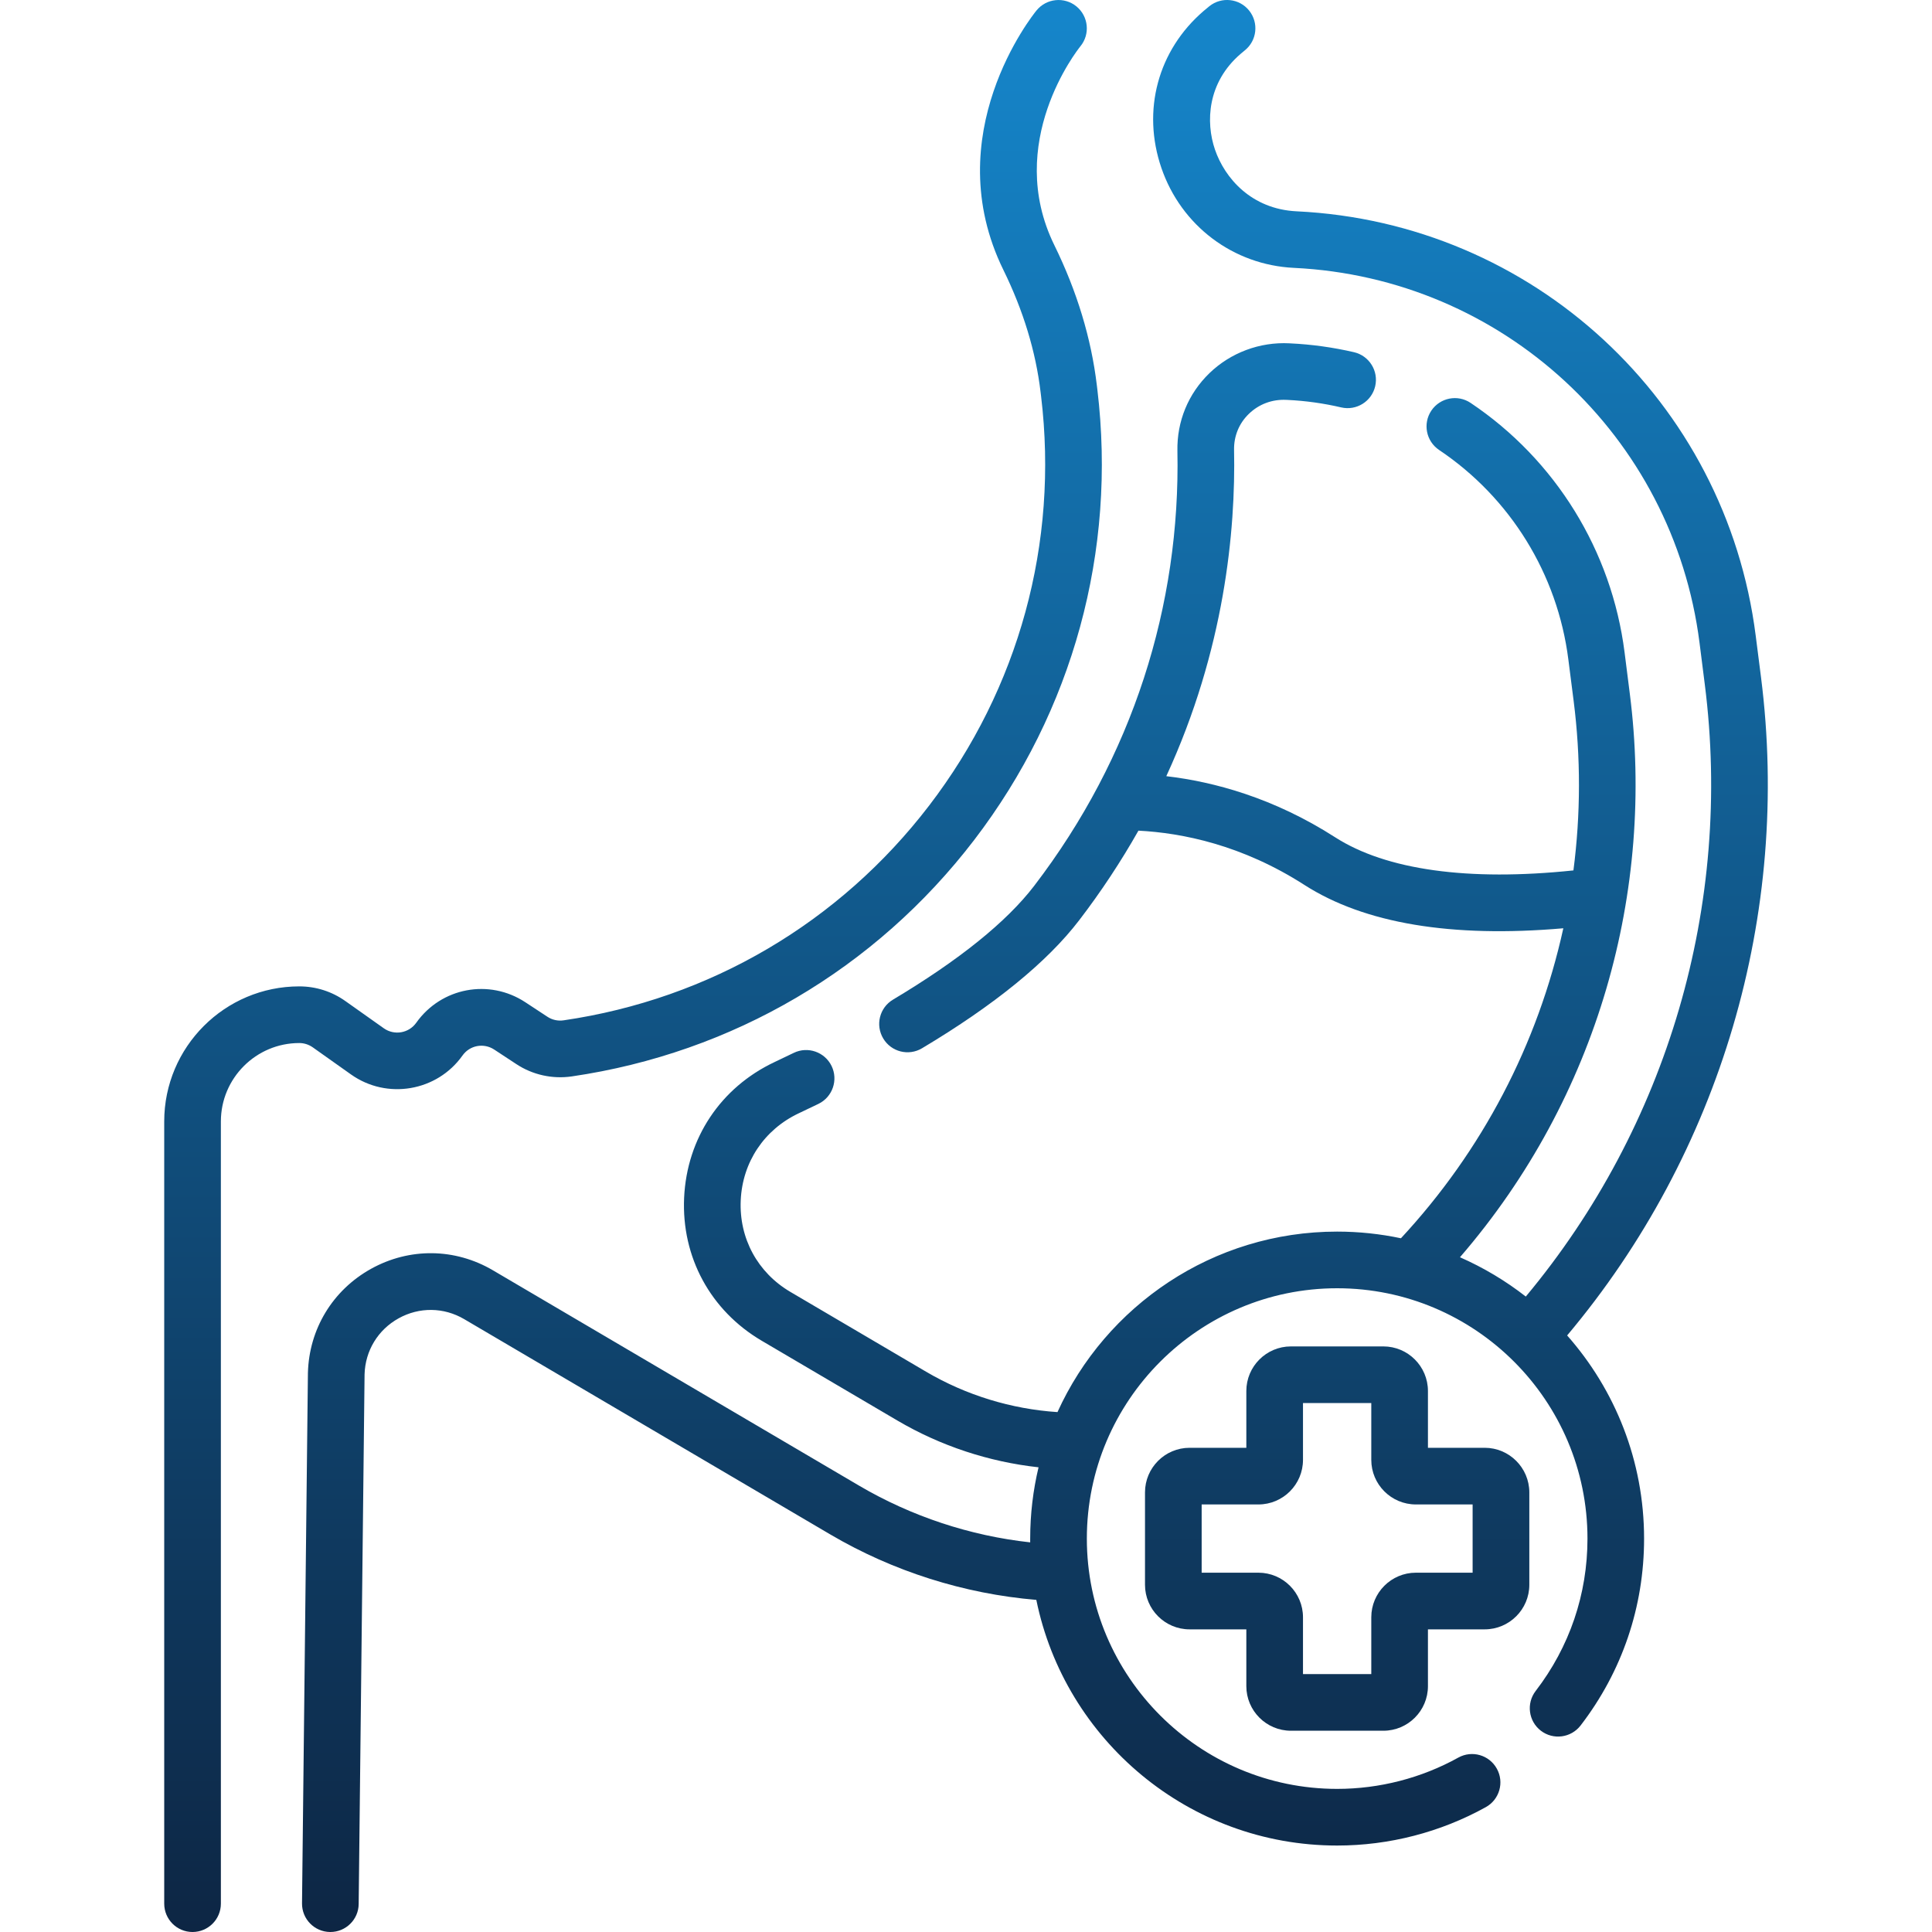 <svg width="40" height="40" viewBox="0 0 40 40" fill="none" xmlns="http://www.w3.org/2000/svg">
<path d="M36.46 14.022L36.35 13.161C35.733 8.304 31.736 4.609 26.846 4.375C25.907 4.33 25.357 3.686 25.155 3.098C24.959 2.528 24.996 1.708 25.685 1.116C25.713 1.092 25.741 1.068 25.771 1.044C26.024 0.842 26.065 0.473 25.863 0.22C25.661 -0.033 25.292 -0.074 25.039 0.128C24.998 0.161 24.959 0.193 24.921 0.226C23.972 1.041 23.637 2.288 24.046 3.479C24.457 4.675 25.534 5.486 26.79 5.546C31.11 5.753 34.642 9.018 35.187 13.309L35.296 14.17C35.875 18.728 34.526 23.323 31.59 26.844C31.174 26.519 30.716 26.245 30.227 26.03C33.1 22.704 34.26 18.426 33.744 14.367L33.635 13.506C33.368 11.403 32.206 9.521 30.448 8.342C30.179 8.161 29.815 8.233 29.634 8.502C29.454 8.771 29.526 9.135 29.795 9.316C31.271 10.306 32.247 11.887 32.471 13.654L32.581 14.515C32.729 15.681 32.727 16.858 32.576 18.021C30.399 18.249 28.698 18.013 27.641 17.334C26.372 16.52 25.138 16.186 24.147 16.07C25.354 13.45 25.584 10.984 25.55 9.312C25.545 9.029 25.653 8.765 25.856 8.569C26.064 8.367 26.34 8.264 26.633 8.279L26.659 8.28C27.032 8.298 27.405 8.35 27.768 8.435C28.083 8.508 28.399 8.312 28.472 7.996C28.545 7.681 28.349 7.366 28.034 7.292C27.602 7.192 27.158 7.13 26.713 7.109L26.696 7.108C26.081 7.076 25.479 7.302 25.04 7.726C24.6 8.152 24.365 8.724 24.377 9.336C24.441 12.539 23.451 15.676 21.412 18.34C20.841 19.086 19.858 19.878 18.489 20.696C18.21 20.862 18.12 21.222 18.286 21.5C18.452 21.779 18.812 21.869 19.09 21.703C20.587 20.809 21.682 19.917 22.343 19.053C22.796 18.462 23.207 17.839 23.57 17.198C24.474 17.244 25.717 17.493 27.007 18.322C28.25 19.119 30.051 19.42 32.367 19.219C31.838 21.624 30.687 23.825 29.005 25.637C28.579 25.547 28.137 25.499 27.684 25.499C25.113 25.499 22.893 27.034 21.894 29.236C20.937 29.173 20.001 28.886 19.174 28.4L16.365 26.748C15.685 26.348 15.3 25.638 15.336 24.85C15.372 24.06 15.822 23.387 16.538 23.049C16.674 22.985 16.81 22.92 16.946 22.854C17.237 22.712 17.358 22.361 17.217 22.07C17.075 21.779 16.724 21.657 16.433 21.799C16.301 21.863 16.17 21.926 16.038 21.988C14.921 22.514 14.221 23.564 14.164 24.797C14.108 26.027 14.709 27.134 15.771 27.759L18.58 29.411C19.473 29.936 20.473 30.266 21.502 30.379C21.389 30.853 21.329 31.347 21.329 31.855C21.329 31.881 21.329 31.907 21.329 31.933C20.084 31.797 18.868 31.394 17.787 30.759L10.205 26.3C9.421 25.839 8.478 25.828 7.683 26.269C6.887 26.711 6.398 27.517 6.375 28.427L6.375 28.435L6.253 39.407C6.25 39.731 6.509 39.996 6.833 40H6.84C7.161 40 7.423 39.741 7.426 39.42L7.548 28.453C7.562 27.965 7.825 27.532 8.252 27.295C8.68 27.057 9.188 27.063 9.61 27.311L17.192 31.77C18.489 32.532 19.958 32.998 21.456 33.124C22.046 36.022 24.614 38.21 27.684 38.21C28.76 38.21 29.824 37.935 30.762 37.415C31.045 37.258 31.148 36.901 30.99 36.618C30.833 36.334 30.476 36.232 30.193 36.389C29.429 36.813 28.561 37.037 27.684 37.037C24.827 37.037 22.502 34.712 22.502 31.855C22.502 28.997 24.827 26.672 27.684 26.672C30.542 26.672 32.867 28.997 32.867 31.855C32.867 33.006 32.496 34.097 31.794 35.01C31.597 35.267 31.645 35.635 31.901 35.832C32.158 36.03 32.526 35.981 32.724 35.725C33.585 34.605 34.039 33.267 34.039 31.855C34.039 30.244 33.437 28.771 32.446 27.649C35.621 23.872 37.083 18.927 36.46 14.022Z" fill="url(#paint0_linear_4777_654)"/>
<path d="M7.268 22.246C8.012 22.773 9.047 22.597 9.575 21.854C9.725 21.641 10.014 21.587 10.232 21.73L10.69 22.031C11.028 22.254 11.436 22.344 11.838 22.286C15.166 21.799 18.125 20.061 20.17 17.39C22.214 14.718 23.12 11.408 22.72 8.068L22.709 7.977C22.593 7.006 22.297 6.029 21.829 5.076C20.789 2.957 22.305 1.037 22.369 0.958C22.574 0.707 22.537 0.338 22.286 0.132C22.036 -0.072 21.666 -0.035 21.461 0.215C21.376 0.319 19.399 2.789 20.776 5.593C21.185 6.427 21.444 7.276 21.544 8.117L21.555 8.208C21.919 11.242 21.096 14.25 19.238 16.677C17.38 19.103 14.692 20.683 11.668 21.125C11.551 21.142 11.432 21.116 11.334 21.051L10.876 20.75C10.127 20.258 9.136 20.445 8.618 21.175C8.464 21.392 8.163 21.443 7.947 21.29L7.152 20.727C6.871 20.527 6.54 20.422 6.196 20.422C4.654 20.422 3.4 21.676 3.4 23.218V39.413C3.4 39.737 3.662 40 3.986 40C4.31 40 4.573 39.737 4.573 39.413V23.218C4.573 22.323 5.301 21.595 6.196 21.595C6.296 21.595 6.392 21.626 6.474 21.683L7.268 22.246Z" fill="url(#paint1_linear_4777_654)"/>
<path d="M30.739 29.975H29.564V28.799C29.564 28.29 29.15 27.876 28.641 27.876H26.727C26.218 27.876 25.804 28.29 25.804 28.799V29.975H24.629C24.12 29.975 23.706 30.389 23.706 30.898V32.811C23.706 33.32 24.12 33.734 24.629 33.734H25.804V34.91C25.804 35.419 26.218 35.833 26.727 35.833H28.641C29.15 35.833 29.564 35.419 29.564 34.91V33.734H30.739C31.248 33.734 31.663 33.32 31.663 32.811V30.898C31.662 30.389 31.248 29.975 30.739 29.975ZM30.489 32.561H29.314C28.805 32.561 28.391 32.975 28.391 33.484V34.66H26.977V33.484C26.977 32.975 26.563 32.561 26.054 32.561H24.879V31.148H26.054C26.563 31.148 26.977 30.734 26.977 30.225V29.049H28.391V30.225C28.391 30.734 28.805 31.148 29.314 31.148H30.489V32.561Z" fill="url(#paint2_linear_4777_654)"/>
<defs>
<linearGradient id="paint0_linear_4777_654" x1="20" y1="0" x2="20" y2="40" gradientUnits="userSpaceOnUse">
<stop stop-color="#1586CB"/>
<stop offset="1" stop-color="#0D2644"/>
</linearGradient>
<linearGradient id="paint1_linear_4777_654" x1="20" y1="0" x2="20" y2="40" gradientUnits="userSpaceOnUse">
<stop stop-color="#1586CB"/>
<stop offset="1" stop-color="#0D2644"/>
</linearGradient>
<linearGradient id="paint2_linear_4777_654" x1="20" y1="0" x2="20" y2="40" gradientUnits="userSpaceOnUse">
<stop stop-color="#1586CB"/>
<stop offset="1" stop-color="#0D2644"/>
</linearGradient>
</defs>
</svg>

